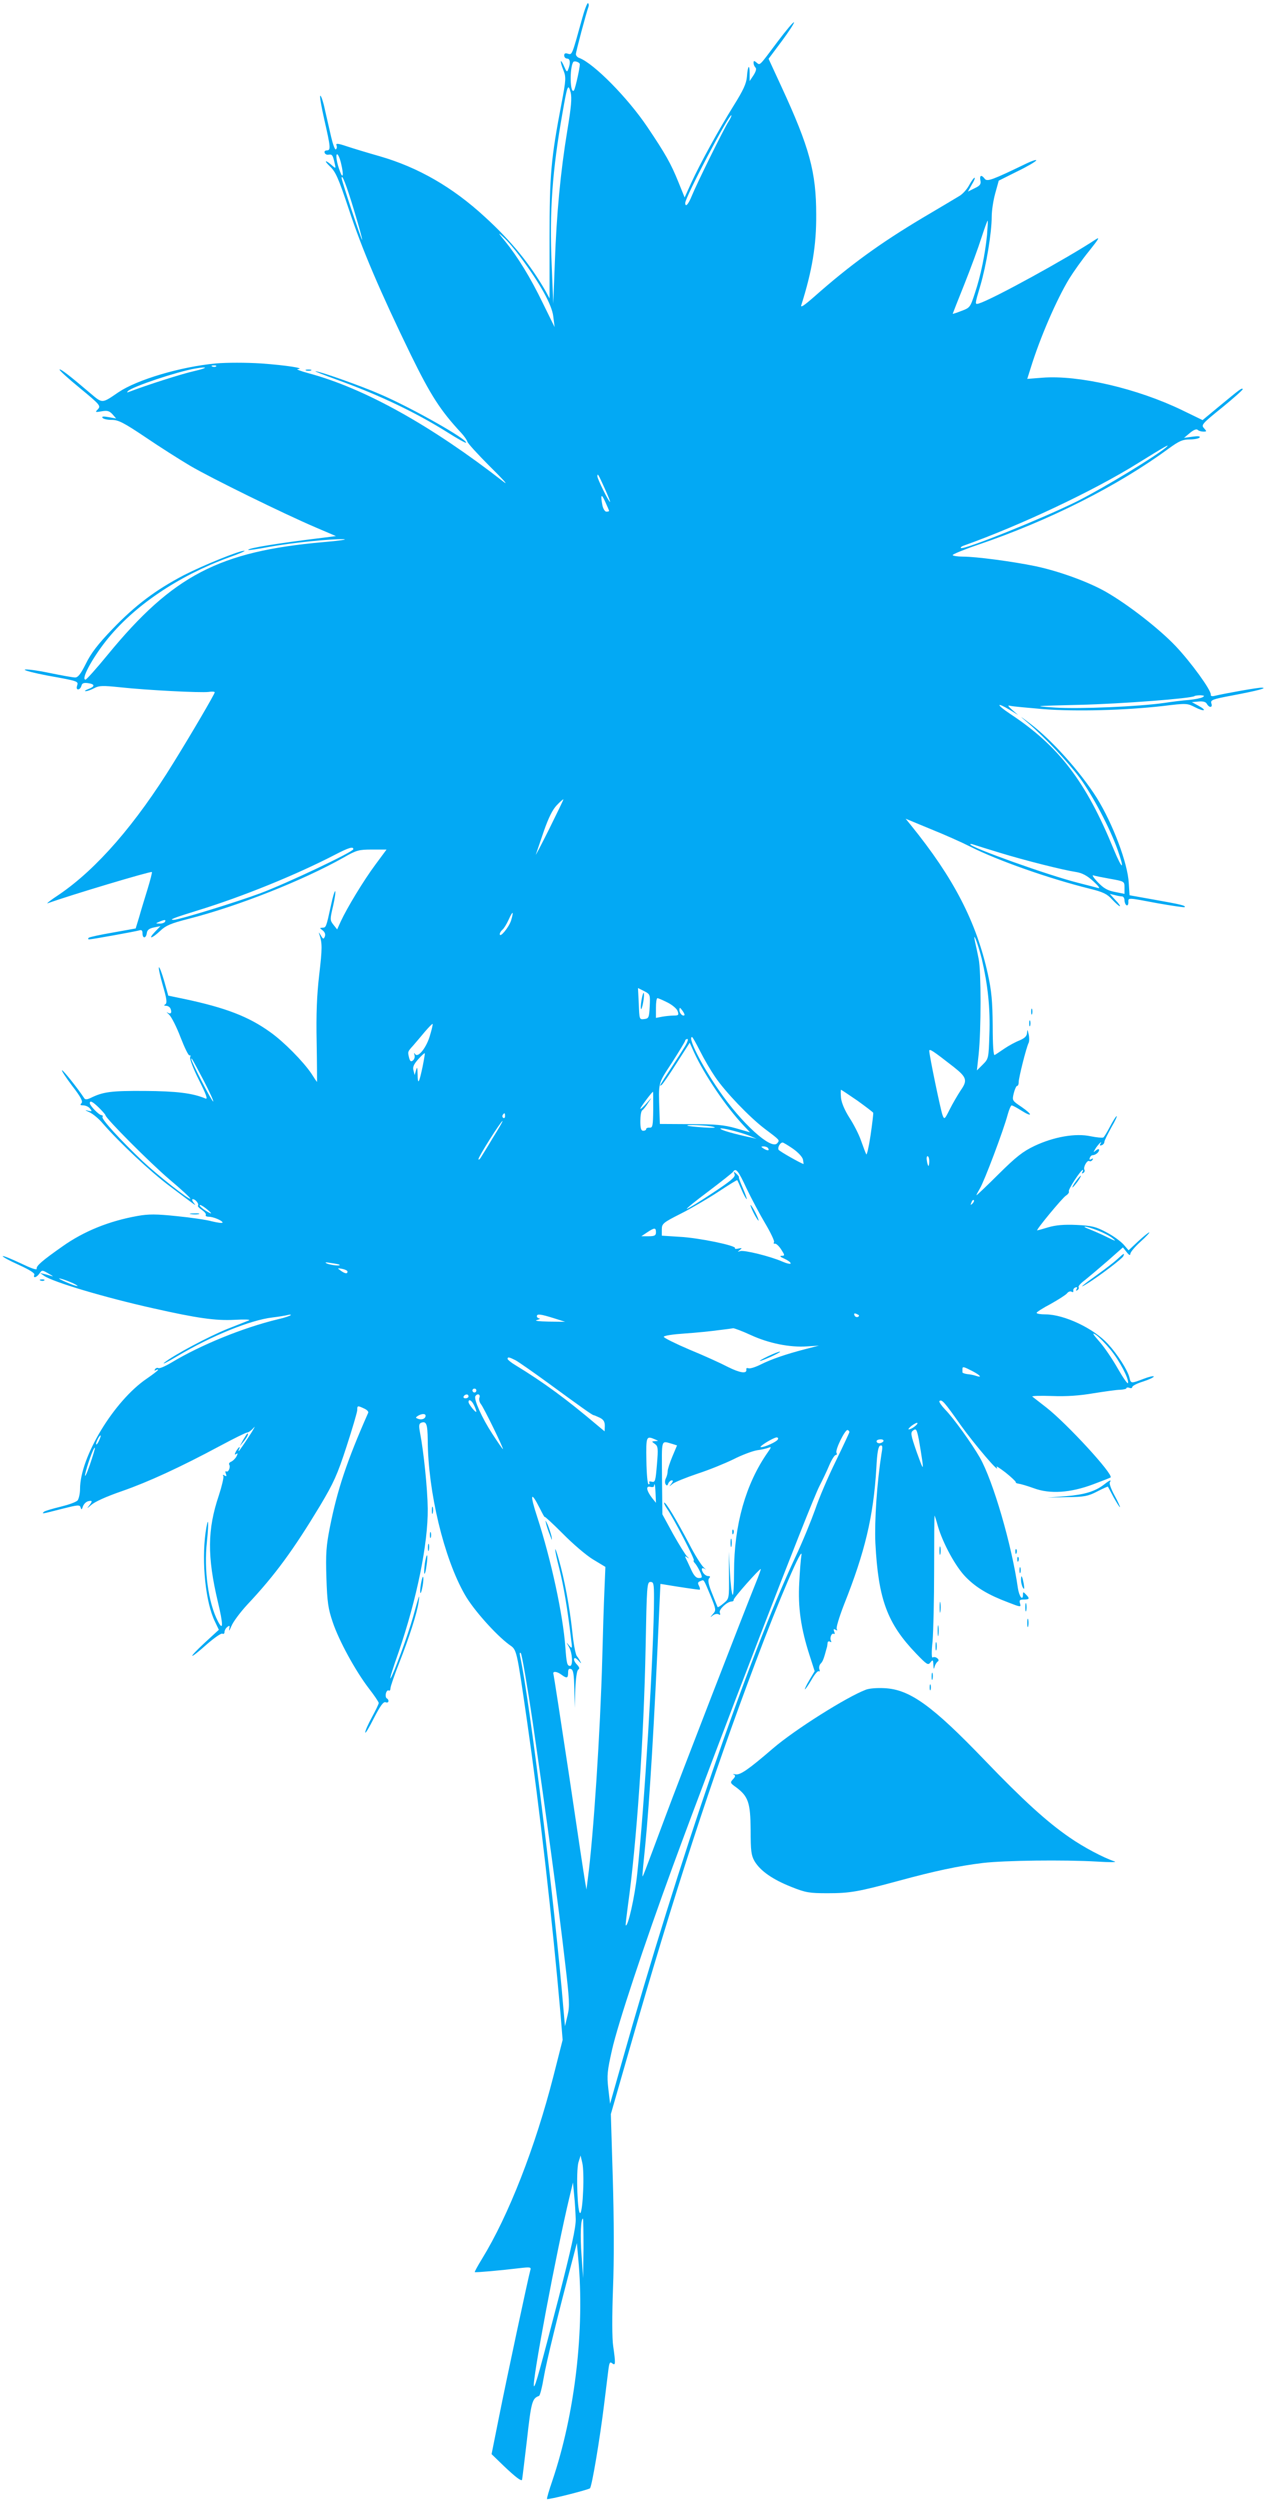 <?xml version="1.0" standalone="no"?>
<!DOCTYPE svg PUBLIC "-//W3C//DTD SVG 20010904//EN"
 "http://www.w3.org/TR/2001/REC-SVG-20010904/DTD/svg10.dtd">
<svg version="1.0" xmlns="http://www.w3.org/2000/svg"
 width="649pt" height="1280pt" viewBox="0 0 649 1280"
 preserveAspectRatio="xMidYMid meet">
<g transform="translate(0,1280) scale(0.1,-0.1)"
fill="#03a9f4" stroke="none">
<path d="M2981 12702 c-51 -184 -50 -184 -72 -177 -13 4 -19 2 -19 -9 0 -9 7
-16 15 -16 16 0 18 -23 6 -54 -6 -17 -9 -15 -21 13 -7 17 -15 30 -17 28 -2 -3
3 -22 12 -44 15 -38 15 -48 -9 -174 -54 -283 -61 -364 -61 -690 l0 -307 -20
37 c-79 137 -174 255 -311 380 -166 153 -342 254 -539 311 -60 17 -136 40
-169 51 -48 16 -57 16 -52 4 3 -8 1 -17 -4 -20 -4 -3 -15 26 -24 65 -9 38 -23
102 -32 140 -8 39 -19 70 -23 70 -5 0 5 -55 20 -122 33 -144 34 -158 13 -158
-9 0 -14 -6 -11 -12 2 -7 11 -12 20 -10 18 3 22 -2 31 -43 7 -28 6 -29 -11
-14 -36 32 -47 30 -14 -2 30 -28 44 -59 97 -218 67 -204 161 -424 319 -749
101 -206 151 -284 257 -398 16 -17 30 -38 32 -45 1 -8 53 -65 116 -128 63 -62
96 -98 72 -80 -372 290 -715 481 -1002 558 -41 11 -66 21 -55 21 44 4 -61 20
-187 29 -81 5 -172 5 -233 0 -181 -17 -403 -83 -499 -148 -85 -58 -80 -58
-144 -4 -102 87 -152 126 -157 121 -3 -3 44 -46 104 -95 103 -85 108 -91 93
-108 -16 -16 -15 -17 19 -11 29 5 39 2 55 -15 l19 -22 -38 7 c-27 5 -37 4 -32
-3 3 -6 24 -11 47 -11 34 0 60 -13 172 -88 72 -49 176 -115 230 -147 109 -64
480 -246 644 -316 l103 -44 -63 -8 c-231 -28 -394 -54 -386 -63 2 -2 51 5 108
16 117 21 311 41 380 39 25 -1 -22 -8 -105 -15 -533 -47 -770 -171 -1102 -575
-58 -71 -110 -129 -115 -129 -24 0 31 104 104 197 141 179 369 333 631 429 51
18 86 33 79 34 -26 1 -210 -74 -310 -125 -145 -76 -249 -154 -366 -276 -75
-78 -110 -124 -136 -177 -26 -52 -40 -71 -55 -71 -11 0 -72 11 -135 24 -63 13
-118 20 -123 16 -4 -4 48 -17 115 -30 161 -29 160 -29 153 -52 -4 -11 -2 -19
5 -19 7 0 14 8 17 18 3 14 12 17 34 14 36 -5 37 -17 2 -30 -16 -6 -22 -11 -15
-11 7 -1 27 6 44 15 26 14 44 14 132 5 137 -15 413 -29 454 -24 17 3 32 2 32
-2 0 -8 -118 -210 -211 -360 -194 -315 -393 -544 -587 -676 -43 -28 -68 -48
-57 -44 106 39 527 165 533 160 2 -2 -8 -41 -22 -87 -14 -46 -34 -110 -43
-143 l-18 -59 -117 -21 c-64 -11 -120 -23 -124 -27 -4 -5 -3 -8 3 -8 14 0 235
40 256 46 12 4 17 0 17 -15 0 -28 18 -27 22 1 2 16 12 24 36 29 l34 7 -28 -29
c-38 -40 -18 -37 26 4 29 28 55 39 145 62 255 65 587 197 795 314 66 38 78 41
146 41 l74 0 -57 -77 c-61 -82 -146 -223 -177 -290 l-19 -42 -19 24 c-18 23
-18 27 -2 95 9 39 14 74 11 77 -3 2 -13 -31 -22 -74 -24 -111 -25 -113 -43
-113 -16 -1 -15 -2 1 -14 11 -9 15 -20 11 -31 -6 -15 -9 -15 -21 6 -10 17 -12
18 -7 4 15 -45 15 -70 -1 -207 -12 -103 -16 -200 -13 -346 2 -111 2 -202 2
-202 -1 0 -14 19 -29 43 -42 62 -141 163 -212 213 -110 79 -227 124 -439 169
l-82 17 -21 75 c-12 41 -24 73 -27 70 -3 -3 6 -44 20 -93 20 -68 23 -90 13
-96 -9 -6 -7 -8 4 -8 9 0 20 -7 23 -16 8 -21 0 -29 -17 -18 -7 5 -3 0 9 -11
12 -11 39 -64 59 -117 21 -54 41 -95 46 -92 5 3 6 -2 3 -10 -3 -8 17 -61 45
-116 38 -75 46 -100 34 -95 -66 28 -149 38 -313 39 -171 1 -212 -4 -278 -37
-16 -7 -25 -8 -30 -1 -34 52 -108 144 -114 144 -5 0 18 -35 51 -79 45 -58 57
-81 48 -90 -8 -8 -6 -11 10 -11 11 0 27 -7 34 -16 12 -15 11 -16 -11 -11 -17
5 -15 2 8 -8 18 -8 49 -34 69 -58 84 -97 245 -248 343 -321 148 -111 137 -104
121 -83 -7 9 -9 17 -3 17 13 0 33 -25 26 -33 -3 -3 6 -13 20 -22 14 -10 23
-21 20 -26 -3 -5 4 -9 15 -9 23 0 71 -20 71 -30 0 -4 -24 -1 -53 6 -28 8 -110
20 -182 27 -105 11 -144 11 -200 1 -146 -26 -275 -78 -385 -156 -104 -73 -135
-100 -132 -114 2 -9 -27 1 -83 28 -47 22 -88 39 -91 36 -2 -3 34 -23 81 -44
55 -25 84 -43 81 -51 -8 -20 11 -15 26 6 13 19 14 19 48 -1 19 -10 26 -16 15
-12 -11 3 -29 9 -40 11 l-20 5 20 -14 c44 -32 313 -112 560 -167 222 -50 318
-64 415 -59 53 3 86 2 75 -3 -11 -4 -60 -24 -109 -43 -95 -38 -279 -136 -324
-173 -15 -13 16 3 68 34 173 103 373 184 485 197 33 4 69 10 80 13 11 3 17 2
14 -1 -4 -4 -33 -14 -65 -21 -178 -43 -395 -131 -546 -222 -32 -19 -62 -32
-67 -28 -5 3 -13 0 -17 -6 -4 -8 -3 -9 4 -5 7 4 12 5 12 2 0 -3 -26 -23 -58
-45 -168 -114 -342 -401 -342 -565 0 -23 -6 -49 -12 -58 -7 -9 -47 -23 -88
-33 -41 -10 -79 -21 -85 -26 -12 -12 -14 -12 92 15 83 21 92 22 96 7 4 -13 6
-12 12 6 4 11 15 23 26 26 24 6 24 0 2 -27 -10 -12 -4 -8 13 7 20 18 78 44
159 72 135 47 296 121 505 233 69 37 130 67 136 67 7 0 22 11 34 25 11 14 0
-8 -26 -47 -26 -40 -49 -73 -51 -73 -2 0 -1 5 2 10 3 6 4 10 1 10 -3 0 -10
-10 -17 -21 -8 -16 -8 -20 1 -14 9 6 9 3 1 -13 -6 -11 -18 -22 -26 -26 -9 -3
-14 -10 -11 -15 8 -13 -4 -42 -15 -35 -5 3 -6 -3 -2 -12 5 -13 3 -15 -7 -9 -8
5 -11 4 -6 -3 3 -6 -7 -50 -23 -99 -59 -175 -60 -312 -5 -545 28 -117 28 -153
0 -99 -49 94 -72 263 -56 407 11 106 7 141 -7 47 -21 -152 0 -359 48 -456 l20
-42 -73 -67 c-91 -85 -81 -90 12 -7 38 33 74 58 79 54 6 -3 11 0 11 8 0 8 6
20 14 26 12 10 14 8 10 -11 -2 -13 2 -6 11 15 8 21 45 71 82 111 142 151 236
280 373 507 69 116 88 157 135 302 30 92 55 177 55 187 0 23 1 24 35 8 14 -6
24 -16 21 -22 -110 -249 -158 -394 -196 -585 -19 -96 -22 -136 -18 -260 4
-125 9 -158 32 -226 32 -96 117 -251 186 -341 28 -36 50 -69 50 -74 0 -5 -16
-38 -35 -73 -19 -35 -35 -70 -34 -78 0 -8 20 25 44 73 33 64 49 86 60 82 16
-7 21 11 6 20 -5 3 -7 15 -4 26 3 11 9 17 14 14 5 -3 9 2 9 11 0 9 20 67 44
128 52 132 92 257 100 312 8 52 3 40 -28 -74 -27 -95 -102 -299 -116 -315 -5
-4 14 56 42 135 93 271 151 555 149 734 -1 102 -21 295 -40 392 -6 33 -5 43 6
48 27 10 33 -6 34 -88 1 -264 83 -606 190 -792 43 -76 158 -205 227 -256 40
-28 37 -15 92 -394 65 -450 128 -1005 171 -1495 l11 -135 -47 -185 c-93 -364
-230 -715 -366 -936 -22 -36 -39 -67 -37 -68 4 -3 135 9 227 20 59 7 63 6 57
-12 -9 -31 -121 -554 -161 -755 l-37 -185 62 -60 c60 -57 89 -79 94 -72 1 1
12 93 25 203 22 197 27 215 62 227 5 2 16 44 24 93 13 78 75 331 149 610 l21
80 7 -80 c34 -362 -17 -796 -133 -1138 -17 -49 -29 -91 -27 -93 5 -5 210 47
220 55 10 9 51 255 72 426 9 72 19 152 22 178 5 40 8 46 20 36 17 -14 18 -2 5
88 -6 37 -6 159 -1 295 6 142 5 362 -1 563 l-10 330 96 334 c224 782 419 1381
646 1982 118 315 246 612 234 544 -3 -16 -8 -79 -11 -140 -7 -124 8 -232 53
-371 l26 -81 -28 -47 c-15 -25 -24 -46 -22 -46 3 0 18 22 34 49 15 27 32 47
37 44 5 -4 7 1 3 10 -3 9 0 22 7 29 11 11 16 25 31 81 2 4 3 14 4 23 0 9 6 12
13 8 6 -4 8 -3 5 4 -9 14 3 43 14 36 5 -3 6 3 2 12 -5 13 -3 15 7 9 9 -5 11
-4 6 4 -4 6 13 62 37 124 108 271 151 452 166 700 4 81 10 112 20 115 11 4 13
-4 7 -37 -24 -152 -37 -347 -32 -462 15 -287 60 -411 209 -566 55 -57 61 -61
73 -45 12 15 14 14 15 -13 1 -22 3 -24 6 -10 3 11 10 23 17 28 13 9 -13 29
-27 20 -5 -3 -6 31 0 83 4 49 8 214 8 367 0 152 1 277 2 277 1 0 9 -24 17 -54
26 -89 92 -210 144 -262 53 -54 116 -91 217 -129 64 -25 66 -25 60 -5 -5 16
-2 20 19 20 30 0 32 5 11 26 -13 14 -15 14 -15 0 0 -36 -19 -12 -26 32 -31
220 -127 550 -195 669 -42 73 -134 201 -177 245 -20 21 -33 40 -30 44 12 11
26 -5 109 -123 69 -97 209 -261 184 -214 -4 7 16 -6 46 -29 30 -24 53 -46 52
-49 -1 -4 6 -7 15 -8 9 -1 44 -11 77 -23 83 -31 188 -24 305 20 46 17 86 33
89 35 15 16 -223 275 -329 358 -36 28 -68 53 -72 56 -4 4 42 5 101 3 74 -3
142 2 212 14 57 9 119 18 137 18 17 1 32 4 32 8 0 4 7 5 15 2 8 -4 15 -1 15 4
0 6 25 19 55 28 30 10 55 21 55 26 0 4 -24 -1 -52 -12 -66 -25 -65 -25 -73 8
-9 36 -60 117 -109 170 -73 80 -225 152 -321 152 -25 0 -45 3 -45 8 0 4 33 25
73 46 39 22 77 46 83 54 6 8 16 12 23 8 7 -4 10 -2 9 5 -2 6 3 14 11 17 9 3
11 0 6 -8 -5 -9 -4 -11 4 -6 6 4 9 11 6 16 -3 4 12 21 33 36 20 16 72 60 116
98 l78 69 19 -24 c12 -16 19 -19 19 -9 0 8 23 36 52 62 29 26 49 48 45 48 -4
0 -30 -21 -57 -46 l-49 -46 -25 29 c-14 16 -53 45 -88 63 -54 29 -74 34 -153
38 -65 3 -107 -1 -145 -12 -29 -9 -55 -16 -57 -16 -9 0 129 167 147 178 11 7
18 17 15 22 -5 8 61 110 72 110 2 0 1 -5 -3 -12 -4 -7 -3 -8 5 -4 6 4 9 11 6
16 -8 13 14 52 25 45 5 -3 12 0 16 6 5 8 3 9 -6 4 -8 -5 -11 -3 -8 6 3 8 9 14
14 14 15 0 34 15 34 27 0 6 -7 5 -17 -3 -14 -12 -14 -10 1 14 17 24 36 41 21
17 -3 -5 0 -7 8 -4 7 2 14 10 14 17 0 7 17 40 36 75 20 34 32 60 26 57 -5 -4
-20 -28 -34 -55 -14 -27 -29 -51 -33 -54 -5 -3 -35 0 -65 6 -78 17 -189 -3
-287 -49 -61 -29 -95 -56 -184 -144 -60 -60 -112 -109 -114 -109 -2 0 6 15 17
34 22 35 122 300 143 380 7 25 16 46 20 46 5 0 27 -12 49 -26 59 -37 60 -22 2
18 -49 33 -49 33 -40 71 5 20 13 37 17 37 5 0 8 8 8 18 -1 19 39 179 51 202 4
8 4 29 0 45 -5 24 -7 26 -8 7 -1 -17 -11 -27 -38 -39 -21 -8 -56 -27 -78 -42
-22 -15 -44 -30 -50 -33 -6 -4 -10 49 -10 150 -1 125 -6 178 -24 261 -59 270
-176 496 -396 767 l-26 32 128 -53 c70 -28 162 -69 203 -90 140 -71 402 -163
610 -215 70 -17 91 -27 117 -56 18 -19 35 -34 39 -34 4 0 -5 14 -22 31 l-29
32 25 -6 c14 -4 31 -7 38 -7 6 0 12 -9 12 -19 0 -11 5 -23 10 -26 6 -3 10 3
10 14 0 26 -10 26 150 -4 74 -13 136 -22 138 -20 8 8 -19 14 -153 38 l-129 23
-4 62 c-5 102 -82 305 -164 437 -84 133 -230 296 -340 379 -59 45 -60 45 -13
5 86 -73 206 -201 267 -283 66 -91 153 -255 192 -365 39 -109 26 -109 -19 0
-143 349 -282 530 -531 694 -72 48 -73 63 -1 20 l42 -26 -30 26 c-23 21 -25
25 -10 21 11 -3 88 -10 170 -17 168 -13 418 -6 612 16 121 15 125 14 164 -6
49 -25 65 -18 17 8 l-33 18 34 3 c23 2 37 -1 43 -12 13 -22 31 -20 23 3 -5 17
6 21 107 40 132 25 184 39 151 40 -18 1 -182 -28 -246 -43 -10 -2 -16 1 -15 7
4 21 -102 167 -181 250 -85 89 -242 211 -355 276 -91 52 -240 106 -362 132
-116 24 -304 49 -371 49 -29 0 -53 4 -53 8 0 4 57 28 128 52 368 125 720 303
981 495 51 37 69 45 105 45 25 0 48 5 51 10 4 7 -8 8 -37 4 l-43 -6 30 25 c19
16 34 22 40 16 5 -5 18 -9 29 -9 18 0 18 1 3 18 -15 16 -9 23 94 106 60 49
107 91 105 94 -6 6 -10 3 -124 -91 l-82 -68 -103 50 c-231 112 -532 182 -719
167 l-76 -6 18 57 c48 155 132 349 197 456 21 34 66 98 102 142 47 59 57 74
35 60 -148 -98 -531 -308 -600 -329 -21 -6 -21 -5 7 89 31 104 59 273 59 356
0 30 8 83 18 119 l18 65 94 47 c52 25 96 51 98 57 2 5 -21 -2 -50 -16 -174
-84 -202 -95 -214 -78 -17 22 -27 18 -22 -9 4 -19 -2 -27 -30 -40 l-34 -17 20
36 c12 19 18 35 14 35 -4 0 -16 -17 -27 -37 -11 -21 -33 -46 -50 -56 -16 -10
-102 -61 -190 -113 -216 -129 -371 -241 -554 -403 -55 -48 -72 -59 -66 -42 55
174 77 305 76 461 0 219 -34 344 -178 656 l-66 143 68 91 c37 50 65 93 62 96
-3 3 -40 -41 -83 -98 -98 -131 -90 -123 -109 -108 -12 10 -15 10 -15 -2 0 -8
4 -18 10 -24 6 -6 2 -20 -10 -39 l-20 -30 0 39 c0 52 -10 40 -14 -17 -3 -35
-18 -68 -68 -148 -76 -122 -170 -293 -218 -397 l-33 -73 -32 79 c-38 94 -66
144 -159 282 -101 150 -274 325 -348 353 -10 3 -18 12 -18 20 0 12 52 208 65
244 2 7 1 14 -3 17 -4 2 -18 -34 -31 -82z m-11 -231 c0 -22 -24 -127 -30 -134
-20 -22 -23 113 -4 145 6 9 34 -1 34 -11z m-64 -339 c-35 -212 -55 -425 -64
-677 l-8 -210 -8 197 c-12 276 3 483 55 778 25 144 29 155 42 107 7 -29 3 -74
-17 -195z m826 46 c-28 -44 -164 -321 -188 -380 -18 -45 -34 -62 -34 -37 0 29
221 449 236 449 3 0 -3 -15 -14 -32z m-1984 -219 c13 -55 9 -78 -6 -38 -17 43
-24 89 -15 89 5 0 15 -23 21 -51z m65 -234 c25 -82 44 -151 42 -153 -3 -4
-105 302 -105 316 0 27 25 -37 63 -163z m3243 -127 c-10 -100 -32 -208 -62
-298 -24 -74 -26 -76 -69 -92 -25 -10 -45 -16 -45 -15 0 1 27 70 60 152 33 83
72 189 87 237 16 49 30 88 32 88 2 0 0 -33 -3 -72z m-2391 -113 c101 -136 162
-245 169 -305 l7 -55 -60 122 c-64 132 -129 238 -194 318 -38 46 -38 48 -8 20
19 -16 57 -61 86 -100z m-1558 -561 c-3 -3 -12 -4 -19 -1 -8 3 -5 6 6 6 11 1
17 -2 13 -5z m-112 -24 c-66 -15 -238 -70 -330 -105 -14 -6 -17 -5 -10 2 21
23 252 100 345 116 69 12 65 3 -5 -13z m4980 -389 c-48 -43 -321 -209 -458
-278 -173 -86 -582 -251 -595 -239 -3 3 4 9 14 12 289 103 667 281 894 423
139 86 165 101 145 82z m-2877 -213 c17 -38 29 -68 27 -68 -7 0 -65 118 -65
131 0 19 5 10 38 -63z m22 -114 c0 -2 -6 -4 -14 -4 -7 0 -16 14 -20 31 -11 57
-6 65 14 20 11 -24 20 -45 20 -47z m3040 -954 c-9 -5 -40 -11 -70 -14 -30 -2
-86 -9 -125 -15 -131 -19 -437 -32 -560 -24 -118 8 -117 8 125 14 214 5 577
33 589 45 2 2 16 4 30 4 20 -1 23 -3 11 -10z m-3347 -675 c-41 -82 -72 -141
-68 -130 4 11 22 65 41 120 24 68 44 109 66 132 17 18 33 32 34 30 1 -1 -32
-69 -73 -152z m2307 -121 c127 -39 325 -89 392 -99 31 -5 56 -18 88 -47 27
-25 37 -38 25 -35 -11 3 -56 15 -100 26 -155 39 -555 182 -555 198 0 3 8 2 18
-2 9 -3 69 -22 132 -41z m-3310 18 c0 -14 -343 -176 -477 -226 -118 -44 -417
-136 -443 -136 -27 0 -1 10 125 49 225 69 501 181 700 284 71 37 95 44 95 29z
m3878 -152 c72 -13 72 -13 72 -45 l0 -32 -49 10 c-38 7 -58 19 -88 50 -21 22
-31 38 -23 35 8 -3 48 -11 88 -18z m-3070 -213 c-11 -35 -58 -92 -58 -70 0 6
6 16 13 22 8 6 22 29 32 51 22 49 28 47 13 -3z m-1773 -7 c-3 -5 -16 -10 -28
-9 -21 0 -21 1 -2 9 28 12 37 12 30 0z m4184 -190 c31 -133 44 -253 39 -387
-4 -122 -4 -124 -34 -154 l-30 -30 9 83 c13 126 13 425 0 488 -6 31 -14 69
-18 85 -15 69 14 -5 34 -85z m-1701 -243 c-3 -58 -5 -62 -28 -65 -25 -3 -25
-2 -28 78 l-4 81 32 -16 c30 -16 31 -17 28 -78z m91 20 c24 -12 48 -32 52 -44
7 -20 5 -23 -20 -23 -16 0 -43 -3 -60 -6 l-31 -6 0 51 c0 28 3 51 8 50 4 0 27
-10 51 -22z m87 -65 c-9 -8 -26 10 -26 26 1 15 2 15 15 -2 8 -11 13 -21 11
-24z m-1303 -102 c-17 -62 -61 -118 -76 -98 -6 9 -7 8 -4 -4 3 -9 0 -21 -7
-27 -10 -9 -15 -6 -20 11 -8 33 -9 32 20 64 14 16 41 48 61 72 20 23 37 41 39
39 2 -1 -4 -27 -13 -57z m1383 -82 c20 -40 55 -100 77 -132 52 -77 176 -206
252 -264 82 -62 80 -59 66 -76 -30 -36 -184 104 -299 272 -91 132 -161 272
-137 272 3 0 21 -33 41 -72z m-77 25 c-13 -21 -44 -70 -69 -108 -64 -98 -65
-99 -52 -91 6 3 41 54 77 111 l68 106 22 -49 c54 -117 163 -278 253 -374 l34
-36 -73 21 c-60 17 -103 21 -232 21 l-157 1 -2 60 c-5 158 -9 142 64 254 37
58 68 109 68 113 0 4 5 8 11 8 6 0 0 -17 -12 -37z m1376 -106 c67 -53 72 -69
36 -120 -15 -23 -41 -67 -56 -97 -26 -52 -28 -54 -37 -30 -10 27 -68 307 -68
329 0 13 16 3 125 -82z m-2721 -2 c-18 -84 -24 -92 -25 -34 -1 35 -2 39 -8 19
l-7 -25 -6 24 c-5 17 1 31 24 57 17 19 32 33 34 31 1 -1 -4 -33 -12 -72z
m-1121 -67 c31 -60 53 -108 49 -108 -7 0 -112 203 -112 217 0 10 3 4 63 -109z
m3348 -103 c43 -31 80 -59 82 -63 1 -4 -5 -56 -14 -117 -9 -60 -19 -103 -22
-95 -4 8 -16 40 -27 71 -11 32 -38 84 -59 116 -24 38 -40 75 -43 101 -2 23 -2
42 0 42 2 0 39 -25 83 -55z m-1045 -47 c-1 -82 -3 -93 -18 -92 -10 1 -18 -2
-18 -7 0 -5 -7 -9 -15 -9 -11 0 -15 12 -15 49 0 28 4 52 10 56 5 3 19 20 30
38 22 32 22 32 -9 -3 -17 -19 -31 -31 -31 -27 0 7 60 87 65 87 1 0 1 -42 1
-92z m-2839 10 c18 -18 33 -35 33 -38 0 -15 229 -245 329 -330 61 -51 109 -96
106 -98 -6 -7 -171 123 -244 192 -114 108 -212 216 -206 226 3 5 1 10 -5 10
-13 0 -60 49 -60 61 0 16 14 9 47 -23z m2080 -43 c0 -8 -4 -12 -9 -9 -5 3 -6
10 -3 15 9 13 12 11 12 -6z m-63 -112 c-29 -49 -58 -95 -63 -103 -6 -8 -10
-10 -10 -5 -1 11 115 195 123 195 3 0 -20 -39 -50 -87z m1131 57 c18 -5 -3 -6
-50 -3 -44 3 -82 7 -84 9 -8 7 104 2 134 -6z m195 -50 l25 -11 -25 6 c-87 18
-160 39 -160 46 0 8 116 -21 160 -41z m212 -62 c27 -19 48 -42 51 -55 2 -13 4
-23 3 -23 -12 2 -122 64 -128 73 -6 11 8 37 21 37 3 0 27 -14 53 -32z m-127 2
c8 -13 -5 -13 -25 0 -13 8 -13 10 2 10 9 0 20 -4 23 -10z m825 -65 c0 -14 -2
-25 -4 -25 -2 0 -6 11 -8 25 -3 14 -1 25 3 25 5 0 9 -11 9 -25z m-936 -140
c25 -52 68 -133 96 -180 28 -47 48 -90 45 -95 -4 -6 -2 -9 4 -8 6 2 21 -12 32
-29 20 -31 20 -33 2 -33 -11 -1 -6 -6 15 -15 17 -8 32 -18 32 -24 0 -5 -19 -1
-42 9 -61 27 -195 60 -216 54 -15 -5 -15 -4 -2 6 13 10 11 11 -8 7 -12 -3 -20
-2 -17 2 8 13 -186 53 -282 58 l-93 6 0 31 c0 30 5 35 96 81 52 26 139 77 191
111 53 35 98 63 99 61 2 -1 12 -24 23 -50 11 -26 23 -47 26 -47 2 0 -6 24 -19
54 -13 30 -23 56 -21 58 2 2 -4 10 -13 18 -14 13 -15 12 -9 -3 5 -13 -19 -34
-115 -97 -66 -44 -125 -80 -130 -80 -5 0 45 41 111 90 66 50 123 95 126 100
14 22 27 6 69 -85z m1157 -78 c-10 -9 -11 -8 -5 6 3 10 9 15 12 12 3 -3 0 -11
-7 -18z m-3916 -33 c17 -14 21 -21 10 -15 -30 14 -61 40 -50 41 6 0 24 -12 40
-26z m4557 -104 c29 -11 64 -29 78 -41 20 -16 14 -15 -30 7 -30 15 -70 32 -90
40 -19 7 -30 13 -23 13 7 1 36 -8 65 -19z m-2262 -10 c0 -16 -7 -20 -37 -20
l-38 0 30 20 c38 25 45 25 45 0z m-1621 -166 c9 -8 -45 -2 -64 6 -14 7 -8 8
20 3 22 -3 42 -7 44 -9z m41 -35 c0 -13 -13 -11 -35 5 -18 13 -18 14 8 9 15
-3 27 -9 27 -14z m-1405 -60 c22 -11 29 -16 15 -13 -14 3 -43 15 -65 25 -22
10 -29 16 -15 12 14 -3 43 -14 65 -24z m4025 -164 c0 -12 -19 -12 -23 0 -4 9
-1 12 9 8 7 -3 14 -7 14 -8z m-1565 -14 l60 -19 -85 1 c-51 1 -75 4 -60 8 14
4 19 7 13 8 -7 1 -13 6 -13 11 0 14 17 12 85 -9z m1011 -87 c91 -42 199 -64
287 -58 l62 4 -70 -18 c-100 -26 -173 -51 -229 -79 -26 -13 -54 -22 -62 -19
-8 3 -13 0 -11 -6 4 -24 -33 -18 -95 13 -34 18 -122 58 -195 88 -73 31 -133
61 -133 66 0 6 47 13 107 17 60 4 137 12 173 17 36 4 70 9 76 10 6 0 47 -15
90 -35z m1841 -73 c48 -58 97 -153 91 -173 -2 -6 -25 27 -52 74 -26 46 -68
109 -94 138 -36 41 -40 49 -18 35 15 -10 48 -44 73 -74z m-3046 -56 c16 -9 92
-62 169 -118 158 -116 223 -162 230 -163 3 0 17 -6 32 -13 20 -10 26 -21 26
-42 l-1 -28 -36 30 c-161 136 -272 218 -421 309 -22 13 -40 28 -40 32 0 11 7
10 41 -7z m2339 -55 c42 -22 53 -36 20 -25 -11 4 -31 8 -45 9 -14 2 -25 6 -25
9 0 4 0 12 0 17 0 14 5 13 50 -10z m-2540 -100 c0 -5 -4 -10 -10 -10 -5 0 -10
5 -10 10 0 6 5 10 10 10 6 0 10 -4 10 -10z m-40 -30 c0 -5 -7 -10 -16 -10 -8
0 -12 5 -9 10 3 6 10 10 16 10 5 0 9 -4 9 -10z m56 -6 c-4 -9 0 -24 7 -33 14
-16 119 -231 113 -231 -2 0 -26 35 -54 78 -53 81 -96 177 -87 193 10 16 27 10
21 -7z m-28 -39 c7 -14 12 -29 12 -33 -1 -10 -40 38 -40 49 0 18 17 8 28 -16z
m-248 -54 c0 -15 -19 -23 -38 -16 -14 5 -14 7 -2 15 19 12 40 13 40 1z m2504
-56 c-10 -8 -23 -14 -29 -14 -5 -1 1 8 15 19 14 10 27 17 29 14 3 -2 -4 -11
-15 -19z m41 -180 c5 -43 2 -37 -29 49 -32 92 -33 101 -18 112 15 11 18 6 29
-49 6 -34 14 -84 18 -112z m-374 152 c-1 -4 -32 -71 -70 -149 -39 -79 -86
-189 -105 -246 -20 -56 -65 -167 -102 -245 -240 -514 -596 -1548 -890 -2591
l-59 -208 -9 77 c-8 69 -5 92 19 199 30 133 165 540 310 936 226 616 706 1862
753 1952 15 29 38 77 50 106 12 28 27 52 33 52 6 0 7 5 4 11 -9 13 44 121 57
117 5 -2 9 -7 9 -11z m-3843 -42 c-6 -14 -13 -23 -15 -21 -5 5 15 46 22 46 3
0 -1 -11 -7 -25z m2847 5 c19 -8 19 -9 1 -9 -19 -1 -19 -2 -2 -14 17 -12 18
-23 11 -106 -7 -84 -9 -92 -26 -88 -11 3 -17 1 -13 -4 3 -5 1 -9 -4 -9 -5 0
-10 54 -11 120 -2 127 -1 129 44 110z m629 -1 c-7 -12 -66 -39 -86 -39 -17 0
63 49 80 50 7 0 10 -5 6 -11z m541 -9 c-3 -5 -13 -10 -21 -10 -8 0 -14 5 -14
10 0 6 9 10 21 10 11 0 17 -4 14 -10z m-1079 -14 l22 -7 -24 -57 c-13 -31 -24
-65 -24 -75 0 -10 -4 -26 -9 -36 -5 -9 -6 -23 -2 -30 6 -10 10 -9 14 3 4 9 12
16 18 16 8 0 7 -5 -2 -17 -13 -17 -13 -17 6 -1 11 9 68 32 127 52 59 19 142
53 185 74 43 22 97 42 120 46 23 3 49 9 59 13 16 6 16 4 -3 -23 -113 -161
-173 -372 -173 -612 0 -69 -3 -122 -7 -118 -5 4 -11 56 -14 114 l-6 107 1
-120 c1 -121 1 -121 -27 -144 -15 -13 -29 -22 -31 -20 -1 2 -14 33 -28 69 -19
46 -23 69 -16 78 8 9 6 12 -5 12 -9 0 -21 9 -27 20 -11 20 -3 27 16 13 5 -5 0
1 -12 12 -12 11 -46 65 -74 120 -64 121 -121 217 -128 211 -2 -3 5 -17 16 -33
31 -44 145 -263 136 -263 -4 0 -1 -8 8 -17 8 -10 19 -30 26 -45 10 -25 10 -28
-9 -28 -14 0 -26 14 -41 48 -12 26 -24 52 -27 57 -3 7 1 7 10 0 10 -7 10 -5
-1 5 -9 8 -41 60 -72 115 l-55 101 -2 188 c-1 206 -7 189 55 172z m-2986 -107
c-16 -46 -27 -68 -24 -49 8 41 44 143 50 137 2 -2 -10 -41 -26 -88z m2898
-146 l2 -48 -20 25 c-29 38 -33 63 -9 57 10 -3 19 -1 19 4 0 5 2 9 3 9 2 0 4
-21 5 -47z m-593 -76 c14 -28 25 -48 25 -44 0 4 42 -35 93 -86 50 -51 120
-111 155 -132 l63 -38 -5 -121 c-3 -67 -8 -222 -11 -346 -10 -375 -45 -912
-74 -1130 l-7 -55 -7 40 c-4 22 -41 267 -82 545 -42 278 -78 511 -80 518 -6
16 17 15 41 -3 27 -20 34 -19 34 10 0 18 4 23 15 19 12 -5 15 -27 17 -103 l2
-96 3 95 c2 55 8 97 15 101 8 5 6 12 -5 24 -17 17 -22 35 -11 35 4 0 13 -8 21
-17 9 -11 12 -12 7 -3 -4 8 -12 22 -19 30 -7 8 -18 67 -24 130 -13 120 -40
265 -68 363 -26 93 -25 59 2 -45 22 -87 42 -206 60 -358 7 -53 6 -54 -10 -35
-16 19 -16 19 -1 -7 18 -30 22 -98 6 -98 -15 0 -18 14 -24 95 -12 167 -73 449
-144 667 -39 119 -34 138 13 45z m1106 -383 c-57 -141 -392 -1005 -464 -1199
-112 -300 -116 -311 -116 -300 -1 6 6 75 14 155 23 237 46 617 71 1188 l7 152
31 -5 c58 -10 161 -25 169 -25 4 0 3 9 -2 19 -8 15 -7 20 6 25 20 8 15 15 52
-73 29 -72 30 -76 13 -95 -16 -19 -16 -20 0 -7 9 7 23 9 29 5 9 -5 10 -2 6 9
-6 16 38 57 62 57 6 0 10 4 9 8 -3 8 134 162 139 158 1 -1 -10 -33 -26 -72z
m-521 -76 c0 -264 -50 -1084 -86 -1413 -12 -115 -48 -276 -59 -263 -1 2 4 46
11 98 45 320 82 859 91 1323 6 318 7 337 25 337 16 0 18 -9 18 -82z m-621
-638 c66 -453 134 -952 165 -1225 23 -195 25 -226 13 -275 l-13 -55 -8 90
c-42 514 -173 1584 -222 1805 -3 16 -2 21 4 15 5 -5 33 -165 61 -355z m258
-2398 c-2 -56 -8 -107 -14 -113 -15 -15 -23 213 -10 259 l11 35 9 -39 c5 -21
7 -85 4 -142z m-38 -145 c1 -43 -22 -146 -88 -405 -93 -358 -120 -457 -126
-450 -12 13 115 689 182 968 l18 75 6 -65 c4 -36 7 -91 8 -123z m40 -149 l-2
-153 -8 115 c-8 103 -4 190 7 190 2 0 3 -69 3 -152z"/>
<path d="M3286 7679 c-4 -23 -5 -44 -2 -46 2 -2 7 14 11 37 4 23 5 43 2 46 -2
3 -7 -14 -11 -37z"/>
<path d="M3860 6590 c11 -22 23 -40 25 -40 3 0 -4 18 -15 40 -11 22 -23 40
-25 40 -3 0 4 -18 15 -40z"/>
<path d="M3935 5856 c-66 -32 -53 -33 16 -2 30 14 50 25 44 25 -5 1 -32 -10
-60 -23z"/>
<path d="M3751 4954 c0 -11 3 -14 6 -6 3 7 2 16 -1 19 -3 4 -6 -2 -5 -13z"/>
<path d="M3742 4900 c0 -19 2 -27 5 -17 2 9 2 25 0 35 -3 9 -5 1 -5 -18z"/>
<path d="M2797 5000 c3 -14 12 -41 20 -60 11 -30 12 -31 8 -6 -4 16 -13 43
-20 60 -11 23 -13 25 -8 6z"/>
<path d="M1568 10903 c6 -2 18 -2 25 0 6 3 1 5 -13 5 -14 0 -19 -2 -12 -5z"/>
<path d="M1725 10856 c216 -78 402 -166 569 -271 49 -31 90 -54 93 -52 13 14
-278 179 -439 248 -98 43 -313 119 -332 118 -6 0 43 -19 109 -43z"/>
<path d="M5282 7620 c0 -14 2 -19 5 -12 2 6 2 18 0 25 -3 6 -5 1 -5 -13z"/>
<path d="M5272 7560 c0 -14 2 -19 5 -12 2 6 2 18 0 25 -3 6 -5 1 -5 -13z"/>
<path d="M5510 6750 c-12 -16 -19 -30 -16 -30 2 0 14 14 26 30 12 17 19 30 16
30 -2 0 -14 -13 -26 -30z"/>
<path d="M978 6583 c12 -2 30 -2 40 0 9 3 -1 5 -23 4 -22 0 -30 -2 -17 -4z"/>
<path d="M5725 6354 c-16 -15 -60 -49 -99 -77 -79 -56 -107 -80 -61 -52 58 35
184 130 189 143 8 18 2 15 -29 -14z"/>
<path d="M208 6243 c7 -3 16 -2 19 1 4 3 -2 6 -13 5 -11 0 -14 -3 -6 -6z"/>
<path d="M1246 5428 l-18 -33 21 25 c18 22 26 40 18 40 -1 0 -11 -15 -21 -32z"/>
<path d="M5657 5200 c-46 -36 -100 -53 -197 -61 l-95 -7 101 2 c88 1 108 5
154 29 29 15 54 26 55 25 1 -2 15 -27 30 -56 16 -28 30 -51 32 -49 1 2 -11 29
-28 60 -17 31 -28 61 -24 67 10 15 0 12 -28 -10z"/>
<path d="M2212 5065 c0 -16 2 -22 5 -12 2 9 2 23 0 30 -3 6 -5 -1 -5 -18z"/>
<path d="M2202 4940 c0 -14 2 -19 5 -12 2 6 2 18 0 25 -3 6 -5 1 -5 -13z"/>
<path d="M2192 4875 c0 -16 2 -22 5 -12 2 9 2 23 0 30 -3 6 -5 -1 -5 -18z"/>
<path d="M4812 4860 c0 -19 2 -27 5 -17 2 9 2 25 0 35 -3 9 -5 1 -5 -18z"/>
<path d="M5201 4854 c0 -11 3 -14 6 -6 3 7 2 16 -1 19 -3 4 -6 -2 -5 -13z"/>
<path d="M2176 4794 c-3 -26 -4 -49 -2 -52 3 -2 8 17 11 43 4 25 5 48 3 51 -3
2 -8 -17 -12 -42z"/>
<path d="M5211 4814 c0 -11 3 -14 6 -6 3 7 2 16 -1 19 -3 4 -6 -2 -5 -13z"/>
<path d="M5222 4760 c0 -14 2 -19 5 -12 2 6 2 18 0 25 -3 6 -5 1 -5 -13z"/>
<path d="M2156 4689 c-4 -23 -5 -44 -2 -46 2 -2 7 14 11 37 4 23 5 43 2 46 -2
3 -7 -14 -11 -37z"/>
<path d="M5230 4709 c0 -13 5 -31 10 -39 7 -11 8 -5 4 20 -8 43 -14 51 -14 19z"/>
<path d="M4813 4570 c0 -25 2 -35 4 -22 2 12 2 32 0 45 -2 12 -4 2 -4 -23z"/>
<path d="M5252 4570 c0 -19 2 -27 5 -17 2 9 2 25 0 35 -3 9 -5 1 -5 -18z"/>
<path d="M5262 4490 c0 -19 2 -27 5 -17 2 9 2 25 0 35 -3 9 -5 1 -5 -18z"/>
<path d="M4803 4450 c0 -25 2 -35 4 -22 2 12 2 32 0 45 -2 12 -4 2 -4 -23z"/>
<path d="M4792 4370 c0 -19 2 -27 5 -17 2 9 2 25 0 35 -3 9 -5 1 -5 -18z"/>
<path d="M4772 4215 c0 -16 2 -22 5 -12 2 9 2 23 0 30 -3 6 -5 -1 -5 -18z"/>
<path d="M4762 4160 c0 -14 2 -19 5 -12 2 6 2 18 0 25 -3 6 -5 1 -5 -13z"/>
<path d="M4435 4148 c-98 -37 -363 -204 -475 -300 -129 -111 -170 -139 -194
-133 -11 2 -15 2 -8 -1 10 -5 10 -10 -3 -24 -16 -17 -15 -20 15 -41 63 -47 74
-79 75 -219 0 -108 3 -130 20 -160 30 -50 92 -93 187 -131 75 -30 93 -33 188
-33 115 0 158 8 365 64 180 49 305 76 430 91 113 13 413 17 585 7 64 -4 104
-4 89 1 -55 18 -158 72 -231 123 -115 79 -239 192 -434 395 -269 280 -384 363
-514 369 -36 2 -78 -1 -95 -8z"/>
</g>
</svg>
